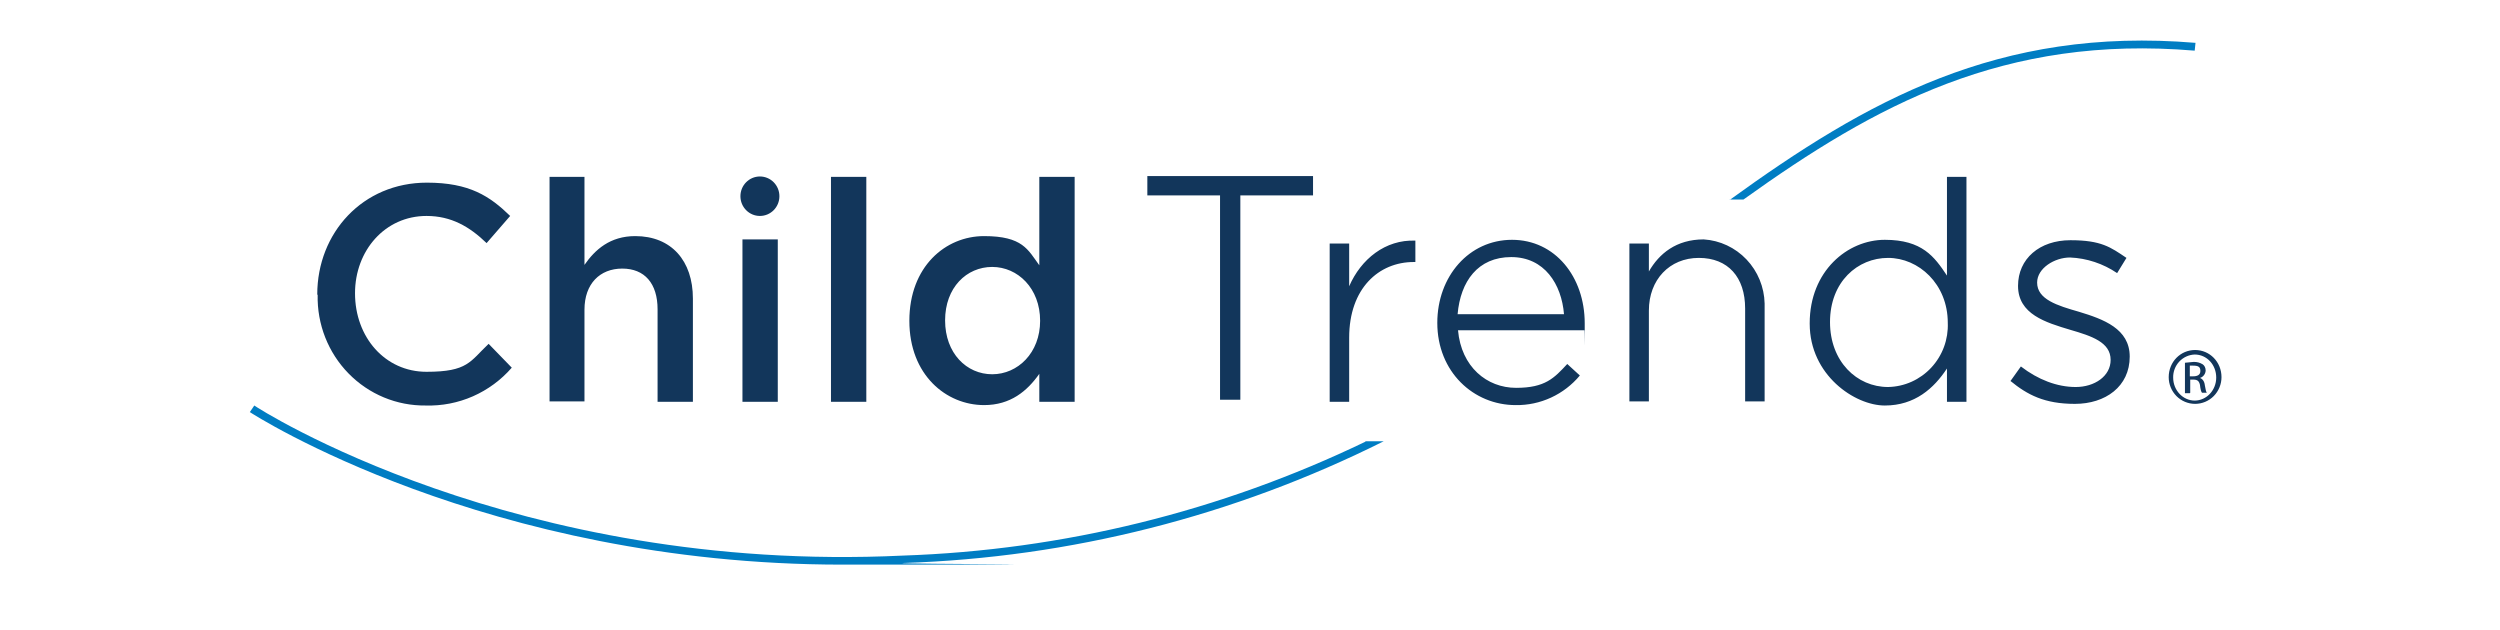 <svg width="266" height="67" viewBox="0 0 266 67" fill="none" xmlns="http://www.w3.org/2000/svg">
<g clip-path="url(#clip0_10856_1913)">
<path d="M33.756 31.334C33.756 24.771 38.595 19.434 45.422 19.434C49.961 19.434 52.12 20.877 54.281 22.977L51.774 25.865C49.96 24.115 48.015 22.977 45.379 22.977C40.972 22.977 37.774 26.652 37.774 31.202C37.774 35.884 40.972 39.559 45.379 39.559C49.787 39.559 50.003 38.465 51.99 36.584L54.453 39.121C53.312 40.432 51.9 41.472 50.316 42.168C48.733 42.863 47.018 43.197 45.293 43.146C43.768 43.164 42.254 42.871 40.843 42.284C39.432 41.698 38.152 40.829 37.08 39.731C36.007 38.633 35.164 37.327 34.6 35.892C34.037 34.457 33.764 32.921 33.799 31.377L33.756 31.334ZM58.472 18.821H62.188V28.184C63.311 26.565 64.91 25.121 67.589 25.121C71.435 25.121 73.725 27.746 73.725 31.771V42.752H69.966V32.909C69.966 30.152 68.583 28.577 66.207 28.577C63.83 28.577 62.188 30.196 62.188 32.952V42.709H58.472V18.777V18.821ZM78.997 25.471H82.756V42.752H78.997V25.471ZM88.416 18.821H92.176V42.752H88.416V18.821ZM96.756 34.134C96.756 28.359 100.602 25.121 104.706 25.121C108.811 25.121 109.373 26.565 110.583 28.227V18.821H114.342V42.752H110.583V39.777C109.287 41.615 107.515 43.102 104.706 43.102C100.688 43.102 96.756 39.909 96.756 34.134ZM110.669 34.134C110.669 30.677 108.293 28.402 105.571 28.402C102.848 28.402 100.558 30.59 100.558 34.09C100.558 37.59 102.848 39.821 105.571 39.821C108.293 39.821 110.669 37.546 110.669 34.134Z" fill="#12365B"/>
<path d="M145.281 46.996C129.871 54.414 113.118 58.539 96.064 59.115C54.799 61.083 27.318 43.365 27.058 43.146L26.583 43.846C26.842 44.021 51.688 60.077 89.669 60.077C127.651 60.077 93.947 60.033 96.108 59.902C113.865 59.332 131.295 54.916 147.225 46.952H145.281V46.996ZM184.04 21.227H185.509C199.552 11.165 213.25 3.683 233.515 5.39L233.602 4.558C212.602 2.808 198.558 10.771 184.04 21.271V21.227Z" fill="#007DC3"/>
<path d="M129.812 20.791H122.077V18.734H139.707V20.791H131.972V42.534H129.812V20.791ZM141.478 25.909H143.552V30.459C144.806 27.572 147.398 25.472 150.596 25.603V27.878H150.423C146.707 27.878 143.552 30.678 143.552 35.928V42.753H141.478V25.909ZM152.929 34.353C152.929 29.409 156.299 25.516 160.88 25.516C165.46 25.516 168.614 29.453 168.614 34.397C168.614 39.341 168.614 34.834 168.571 35.141H155.133C155.478 39.034 158.201 41.266 161.312 41.266C164.423 41.266 165.373 40.216 166.756 38.728L168.096 39.953C167.259 40.957 166.212 41.76 165.031 42.304C163.851 42.849 162.566 43.122 161.269 43.103C156.775 43.103 152.929 39.559 152.929 34.353ZM166.41 33.434C166.151 30.241 164.336 27.353 160.793 27.353C157.25 27.353 155.392 29.934 155.089 33.434H166.41ZM173.367 25.909H175.441V28.884C176.522 27.003 178.336 25.472 181.275 25.472C183.003 25.581 184.628 26.343 185.828 27.607C187.028 28.87 187.716 30.544 187.756 32.297V42.709H185.682V32.822C185.682 29.497 183.867 27.441 180.756 27.441C177.645 27.441 175.441 29.759 175.441 33.041V42.709H173.367V25.909ZM192.552 34.397C192.552 28.841 196.571 25.516 200.546 25.516C204.522 25.516 205.818 27.309 207.157 29.322V18.822H209.231V42.753H207.157V39.209C205.775 41.309 203.744 43.147 200.546 43.147C197.349 43.147 192.552 39.909 192.552 34.441V34.397ZM207.244 34.353C207.244 30.197 204.133 27.441 200.892 27.441C197.651 27.441 194.713 29.978 194.713 34.266C194.713 38.466 197.565 41.178 200.892 41.178C201.754 41.161 202.605 40.971 203.394 40.617C204.182 40.263 204.893 39.753 205.485 39.117C206.076 38.482 206.537 37.733 206.839 36.915C207.141 36.097 207.278 35.226 207.244 34.353ZM213.898 40.566L215.022 38.991C216.836 40.391 218.867 41.178 220.855 41.178C222.843 41.178 224.571 40.041 224.571 38.291C224.571 36.409 222.54 35.753 220.293 35.097C217.657 34.309 214.719 33.434 214.719 30.416C214.719 27.528 217.009 25.559 220.293 25.559C223.577 25.559 224.571 26.303 226.256 27.441L225.262 29.059C223.775 28.048 222.04 27.473 220.25 27.397C218.608 27.397 216.75 28.534 216.75 30.066C216.75 31.859 218.91 32.516 221.201 33.172C223.793 33.959 226.602 34.966 226.602 37.941C226.602 41.134 224.009 42.972 220.769 42.972C217.528 42.972 215.713 42.009 213.898 40.522V40.566Z" fill="#12365B"/>
<path d="M80.855 22.977C82.001 22.977 82.929 22.037 82.929 20.877C82.929 19.718 82.001 18.777 80.855 18.777C79.71 18.777 78.781 19.718 78.781 20.877C78.781 22.037 79.71 22.977 80.855 22.977Z" fill="#12365B"/>
<path d="M232.997 40.04H233.343C233.775 40.04 234.12 39.909 234.12 39.471C234.12 39.034 233.904 38.903 233.343 38.903H232.997V40.04ZM232.997 41.834H232.478V38.596L233.386 38.509C233.736 38.492 234.082 38.584 234.38 38.772C234.552 38.903 234.682 39.121 234.682 39.428C234.673 39.606 234.609 39.777 234.501 39.917C234.393 40.058 234.245 40.162 234.077 40.215C234.336 40.303 234.552 40.565 234.596 41.003C234.682 41.484 234.725 41.703 234.812 41.79H234.293C234.207 41.703 234.12 41.397 234.077 40.959C233.991 40.565 233.818 40.39 233.386 40.39H233.04V41.79L232.997 41.834ZM233.515 37.721C232.893 37.744 232.304 38.014 231.875 38.472C231.447 38.93 231.214 39.541 231.225 40.172C231.225 41.528 232.262 42.621 233.515 42.621C234.769 42.621 235.806 41.528 235.806 40.172C235.806 38.815 234.812 37.721 233.515 37.721ZM233.559 37.24C235.114 37.24 236.367 38.509 236.367 40.128C236.367 40.882 236.071 41.605 235.545 42.139C235.018 42.672 234.304 42.971 233.559 42.971C232.814 42.971 232.099 42.672 231.573 42.139C231.046 41.605 230.75 40.882 230.75 40.128C230.75 38.509 232.003 37.24 233.559 37.24Z" fill="#12365B"/>
</g>
<defs>
<clipPath id="clip0_10856_1913">
<rect width="210" height="56" fill="white" transform="translate(26.367 4.297)"/>
</clipPath>
</defs>
</svg>
